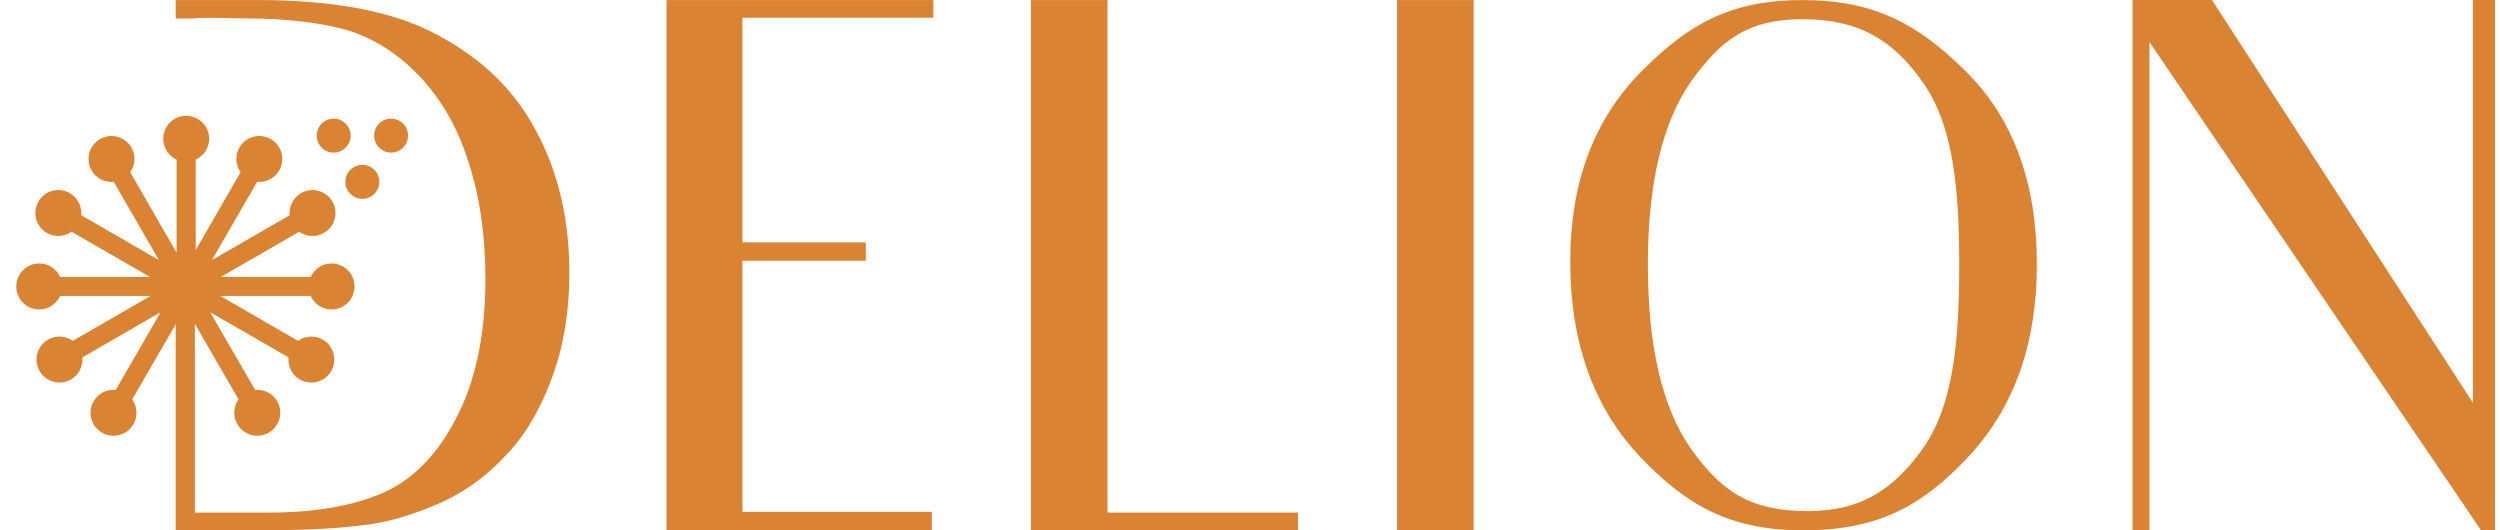 <svg width="132" height="28" viewBox="0 0 132 28" fill="none" xmlns="http://www.w3.org/2000/svg">
<path d="M35.191 0.004V6.928V17.192V18.861V20.806V28H49.203V27.027H40.612H39.199V20.806V18.861V17.813V17.192V13.768H39.687H45.715V12.796H39.571H39.199V7.781V6.964V0.937H40.69H49.282V0.004H35.191Z" fill="#DA8333"/>
<path d="M54.432 0.004V7.043V20.806V28H68.532V27.065H58.477V0.004H54.432Z" fill="#DA8333"/>
<path d="M73.764 0.004V6.964V20.728V28H77.809V20.728V6.964V0.004H73.764Z" fill="#DA8333"/>
<path d="M89.301 23.722C90.864 25.9 92.359 26.987 95.448 26.987C98.194 26.987 99.933 25.9 101.498 23.722C103.067 21.545 103.447 18.32 103.447 14.002C103.447 9.803 103.1 6.576 101.533 4.36C99.969 2.105 98.121 1.014 95.171 1.014C92.287 1.014 90.864 2.105 89.301 4.281C87.773 6.461 87.008 9.687 87.008 13.964C87.008 18.32 87.773 21.545 89.301 23.722ZM86.662 3.776C89.162 1.248 91.419 0.003 95.171 0.003C98.923 0.003 101.257 1.248 103.763 3.737C106.3 6.226 107.547 9.648 107.547 13.964C107.547 18.163 106.331 21.545 103.936 24.11C101.498 26.716 99.168 28 95.206 28C91.385 28 89.06 26.716 86.591 24.11C84.16 21.545 82.908 18.085 82.908 13.807C82.908 9.648 84.16 6.303 86.662 3.776Z" fill="#DA8333"/>
<path d="M131.737 -0V5.209V27.997H130.998L113.491 2.218V21.192V27.997H112.6V21.192V6.688V-0H116.792L130.57 21.268V4.9V-0H131.737Z" fill="#DA8333"/>
<path d="M19.134 8.706C18.639 8.706 18.236 9.105 18.236 9.602C18.236 10.094 18.639 10.498 19.134 10.498C19.628 10.498 20.031 10.094 20.031 9.602C20.031 9.105 19.628 8.706 19.134 8.706Z" fill="#DA8333"/>
<path d="M17.617 8.057C18.111 8.057 18.515 7.656 18.515 7.161C18.515 6.668 18.111 6.265 17.617 6.265C17.12 6.265 16.723 6.668 16.723 7.161C16.723 7.656 17.12 8.057 17.617 8.057Z" fill="#DA8333"/>
<path d="M20.648 6.265C20.156 6.265 19.754 6.667 19.754 7.16C19.754 7.655 20.156 8.057 20.648 8.057C21.144 8.057 21.544 7.655 21.544 7.16C21.544 6.667 21.144 6.265 20.648 6.265Z" fill="#DA8333"/>
<path d="M17.505 13.91C17.015 13.91 16.595 14.204 16.406 14.621H11.666L15.797 12.236C16.173 12.501 16.682 12.545 17.107 12.299C17.688 11.963 17.883 11.223 17.553 10.644C17.216 10.061 16.472 9.861 15.893 10.197C15.47 10.442 15.25 10.905 15.296 11.362L11.189 13.734L13.577 9.599C14.032 9.644 14.495 9.425 14.742 9.002C15.076 8.419 14.879 7.678 14.3 7.345C13.716 7.008 12.978 7.207 12.641 7.788C12.396 8.213 12.438 8.72 12.703 9.095L10.334 13.201V8.427C10.752 8.237 11.045 7.817 11.045 7.327C11.045 6.655 10.502 6.115 9.829 6.115C9.162 6.115 8.618 6.655 8.618 7.327C8.618 7.817 8.911 8.237 9.325 8.427V13.342L6.876 9.095C7.142 8.72 7.183 8.213 6.941 7.788C6.605 7.207 5.863 7.008 5.281 7.345C4.701 7.678 4.502 8.419 4.837 9.002C5.081 9.425 5.544 9.644 6.005 9.599L8.39 13.734L4.288 11.362C4.329 10.905 4.11 10.442 3.685 10.197C3.103 9.861 2.365 10.061 2.03 10.644C1.692 11.223 1.895 11.963 2.473 12.299C2.898 12.543 3.406 12.501 3.781 12.236L7.914 14.621H3.173C2.984 14.204 2.564 13.91 2.071 13.91C1.403 13.91 0.859 14.455 0.859 15.124C0.859 15.795 1.403 16.34 2.071 16.34C2.564 16.337 2.984 16.047 3.173 15.627H7.947L3.843 17.996C3.467 17.73 2.959 17.688 2.536 17.933C1.954 18.269 1.754 19.008 2.091 19.591C2.425 20.171 3.168 20.371 3.749 20.035C4.172 19.79 4.39 19.327 4.349 18.871L8.48 16.485L6.111 20.587C5.651 20.545 5.188 20.76 4.943 21.185C4.608 21.765 4.807 22.509 5.39 22.845C5.968 23.179 6.712 22.98 7.048 22.399C7.289 21.974 7.248 21.466 6.982 21.09L9.662 16.453C9.717 16.46 9.772 16.468 9.829 16.468C9.863 16.468 9.891 16.463 9.922 16.46L12.596 21.09C12.332 21.466 12.286 21.974 12.534 22.399C12.867 22.98 13.611 23.179 14.189 22.845C14.772 22.509 14.971 21.765 14.638 21.185C14.389 20.762 13.925 20.545 13.471 20.587L11.099 16.485L15.236 18.871C15.189 19.327 15.408 19.79 15.83 20.035C16.413 20.371 17.153 20.171 17.488 19.591C17.824 19.008 17.623 18.269 17.045 17.933C16.62 17.688 16.108 17.73 15.737 17.996L11.631 15.627H16.406C16.595 16.047 17.015 16.337 17.505 16.34C18.174 16.34 18.72 15.795 18.72 15.124C18.72 14.455 18.174 13.91 17.505 13.91Z" fill="#DA8333"/>
<path d="M28.354 7.003C27.225 4.824 25.514 3.152 23.218 1.911C20.927 0.624 17.698 0.002 13.619 0.002H9.277V0.975H10.175C11.108 0.898 12.025 0.975 13.075 0.975C15.209 0.975 16.959 1.21 18.36 1.597C19.722 2.026 20.969 2.801 22.094 3.968C23.218 5.134 24.116 6.613 24.698 8.44C25.321 10.306 25.63 12.367 25.63 14.739C25.63 17.732 25.087 20.219 24.038 22.168C23.026 24.109 21.704 25.393 20.148 26.055C18.594 26.715 16.612 27.064 14.2 27.064H10.288V14.561H9.277V27.999H13.539C15.835 27.999 17.622 27.92 18.865 27.765C20.148 27.649 21.47 27.299 22.871 26.715C24.309 26.132 25.553 25.276 26.603 24.148C27.694 23.059 28.508 21.659 29.13 19.988C29.752 18.319 30.064 16.45 30.064 14.43C30.064 11.59 29.483 9.14 28.354 7.003Z" fill="#DA8333"/>
</svg>
